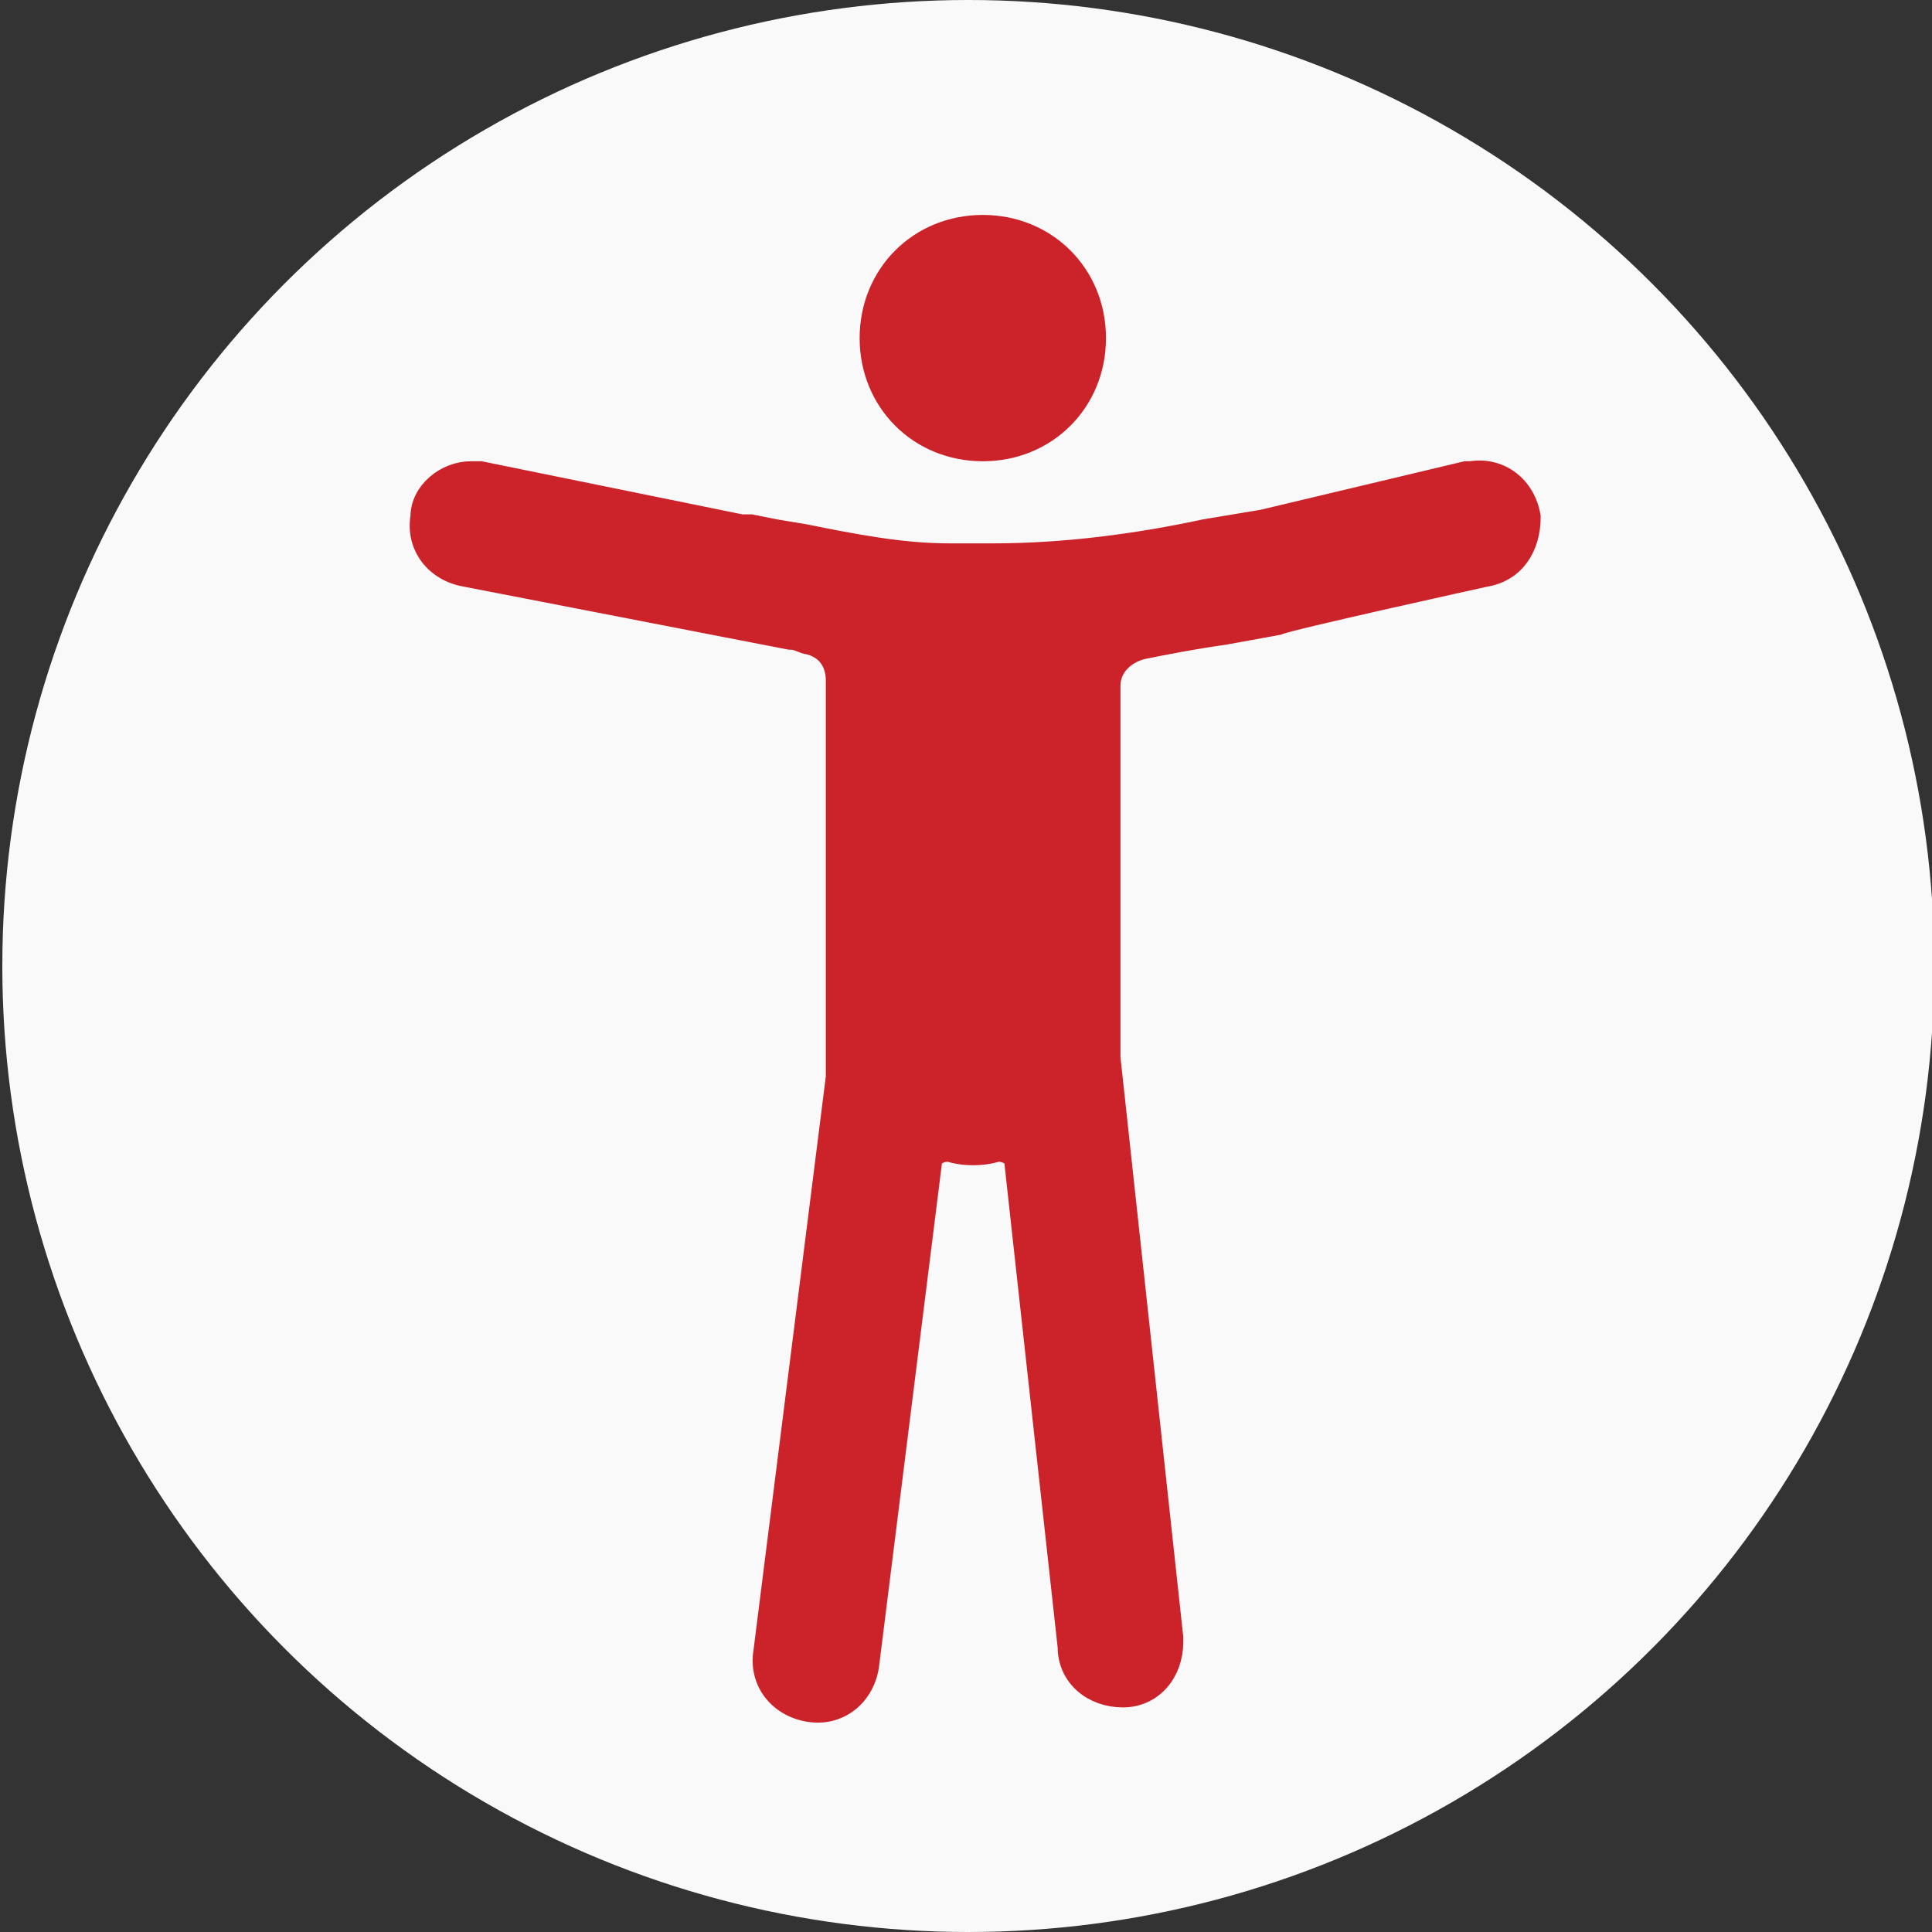 <?xml version="1.0" encoding="utf-8"?>
<!-- Generator: Adobe Illustrator 26.3.1, SVG Export Plug-In . SVG Version: 6.00 Build 0)  -->
<svg version="1.1" id="图层_1" xmlns="http://www.w3.org/2000/svg" xmlns:xlink="http://www.w3.org/1999/xlink" x="0px" y="0px"
	 viewBox="0 0 40 40" style="enable-background:new 0 0 40 40;" xml:space="preserve">
<rect x="0" y="0" width="40" height="40" fill="#333333" stroke="none"/>
<style type="text/css">
	.st0{fill:#F9F9F9;}
	.st1{fill:#CC2229;stroke:#CC2229;stroke-width:0.5;}
</style>
<g id="Group_1438" transform="translate(0.248)">
	<circle id="Ellipse_306" class="st0" cx="19.8" cy="20" r="20"/>
	<path id="Path_3341" class="st1" d="M9.4,11.9l6.7,1.3c0.2,0,0.3,0.1,0.4,0.1c0.4,0.1,0.6,0.4,0.6,0.8v0.3l0,6.8c0,0,0,0.1,0,0.1
		c0,0.3,0,0.7,0,1l-1.5,11.9c-0.1,0.6,0.3,1.1,0.9,1.2c0.6,0.1,1.1-0.3,1.2-0.9L19,24.1c0-0.2,0.2-0.3,0.4-0.3c0,0,0,0,0,0
		c0.3,0.1,0.7,0.1,1,0c0.2,0,0.4,0.1,0.4,0.3c0,0,0,0,0,0l1.1,10c0,0.6,0.5,1,1.1,1c0.6,0,1-0.5,1-1.1c0,0,0-0.1,0-0.1l-1.3-12
		c0-0.3,0-0.5,0-0.8l0-6.9c0-0.4,0.3-0.7,0.7-0.8c0.5-0.1,1-0.2,1.7-0.3l1.1-0.2c0.2-0.1,4.3-1,4.3-1c0.6-0.1,0.9-0.6,0.9-1.2
		c-0.1-0.6-0.6-1-1.2-0.9c0,0,0,0-0.1,0l-4.2,1L24.7,11c-1.4,0.3-2.9,0.5-4.4,0.5h-0.1c-0.2,0-0.6,0-0.8,0c-1,0-2-0.2-3-0.4L15.8,11
		l-0.5-0.1c-0.1,0-0.1,0-0.2,0h0l0,0L9.7,9.8c-0.1,0-0.1,0-0.2,0c-0.5,0-1,0.4-1,0.9C8.4,11.3,8.8,11.8,9.4,11.9z"/>
	<path id="Path_3342" class="st1" d="M20.1,9.3c1.3,0,2.3-1,2.3-2.3c0-1.3-1-2.3-2.3-2.3c-1.3,0-2.3,1-2.3,2.3
		C17.8,8.3,18.8,9.3,20.1,9.3z"/>
</g>
</svg>
